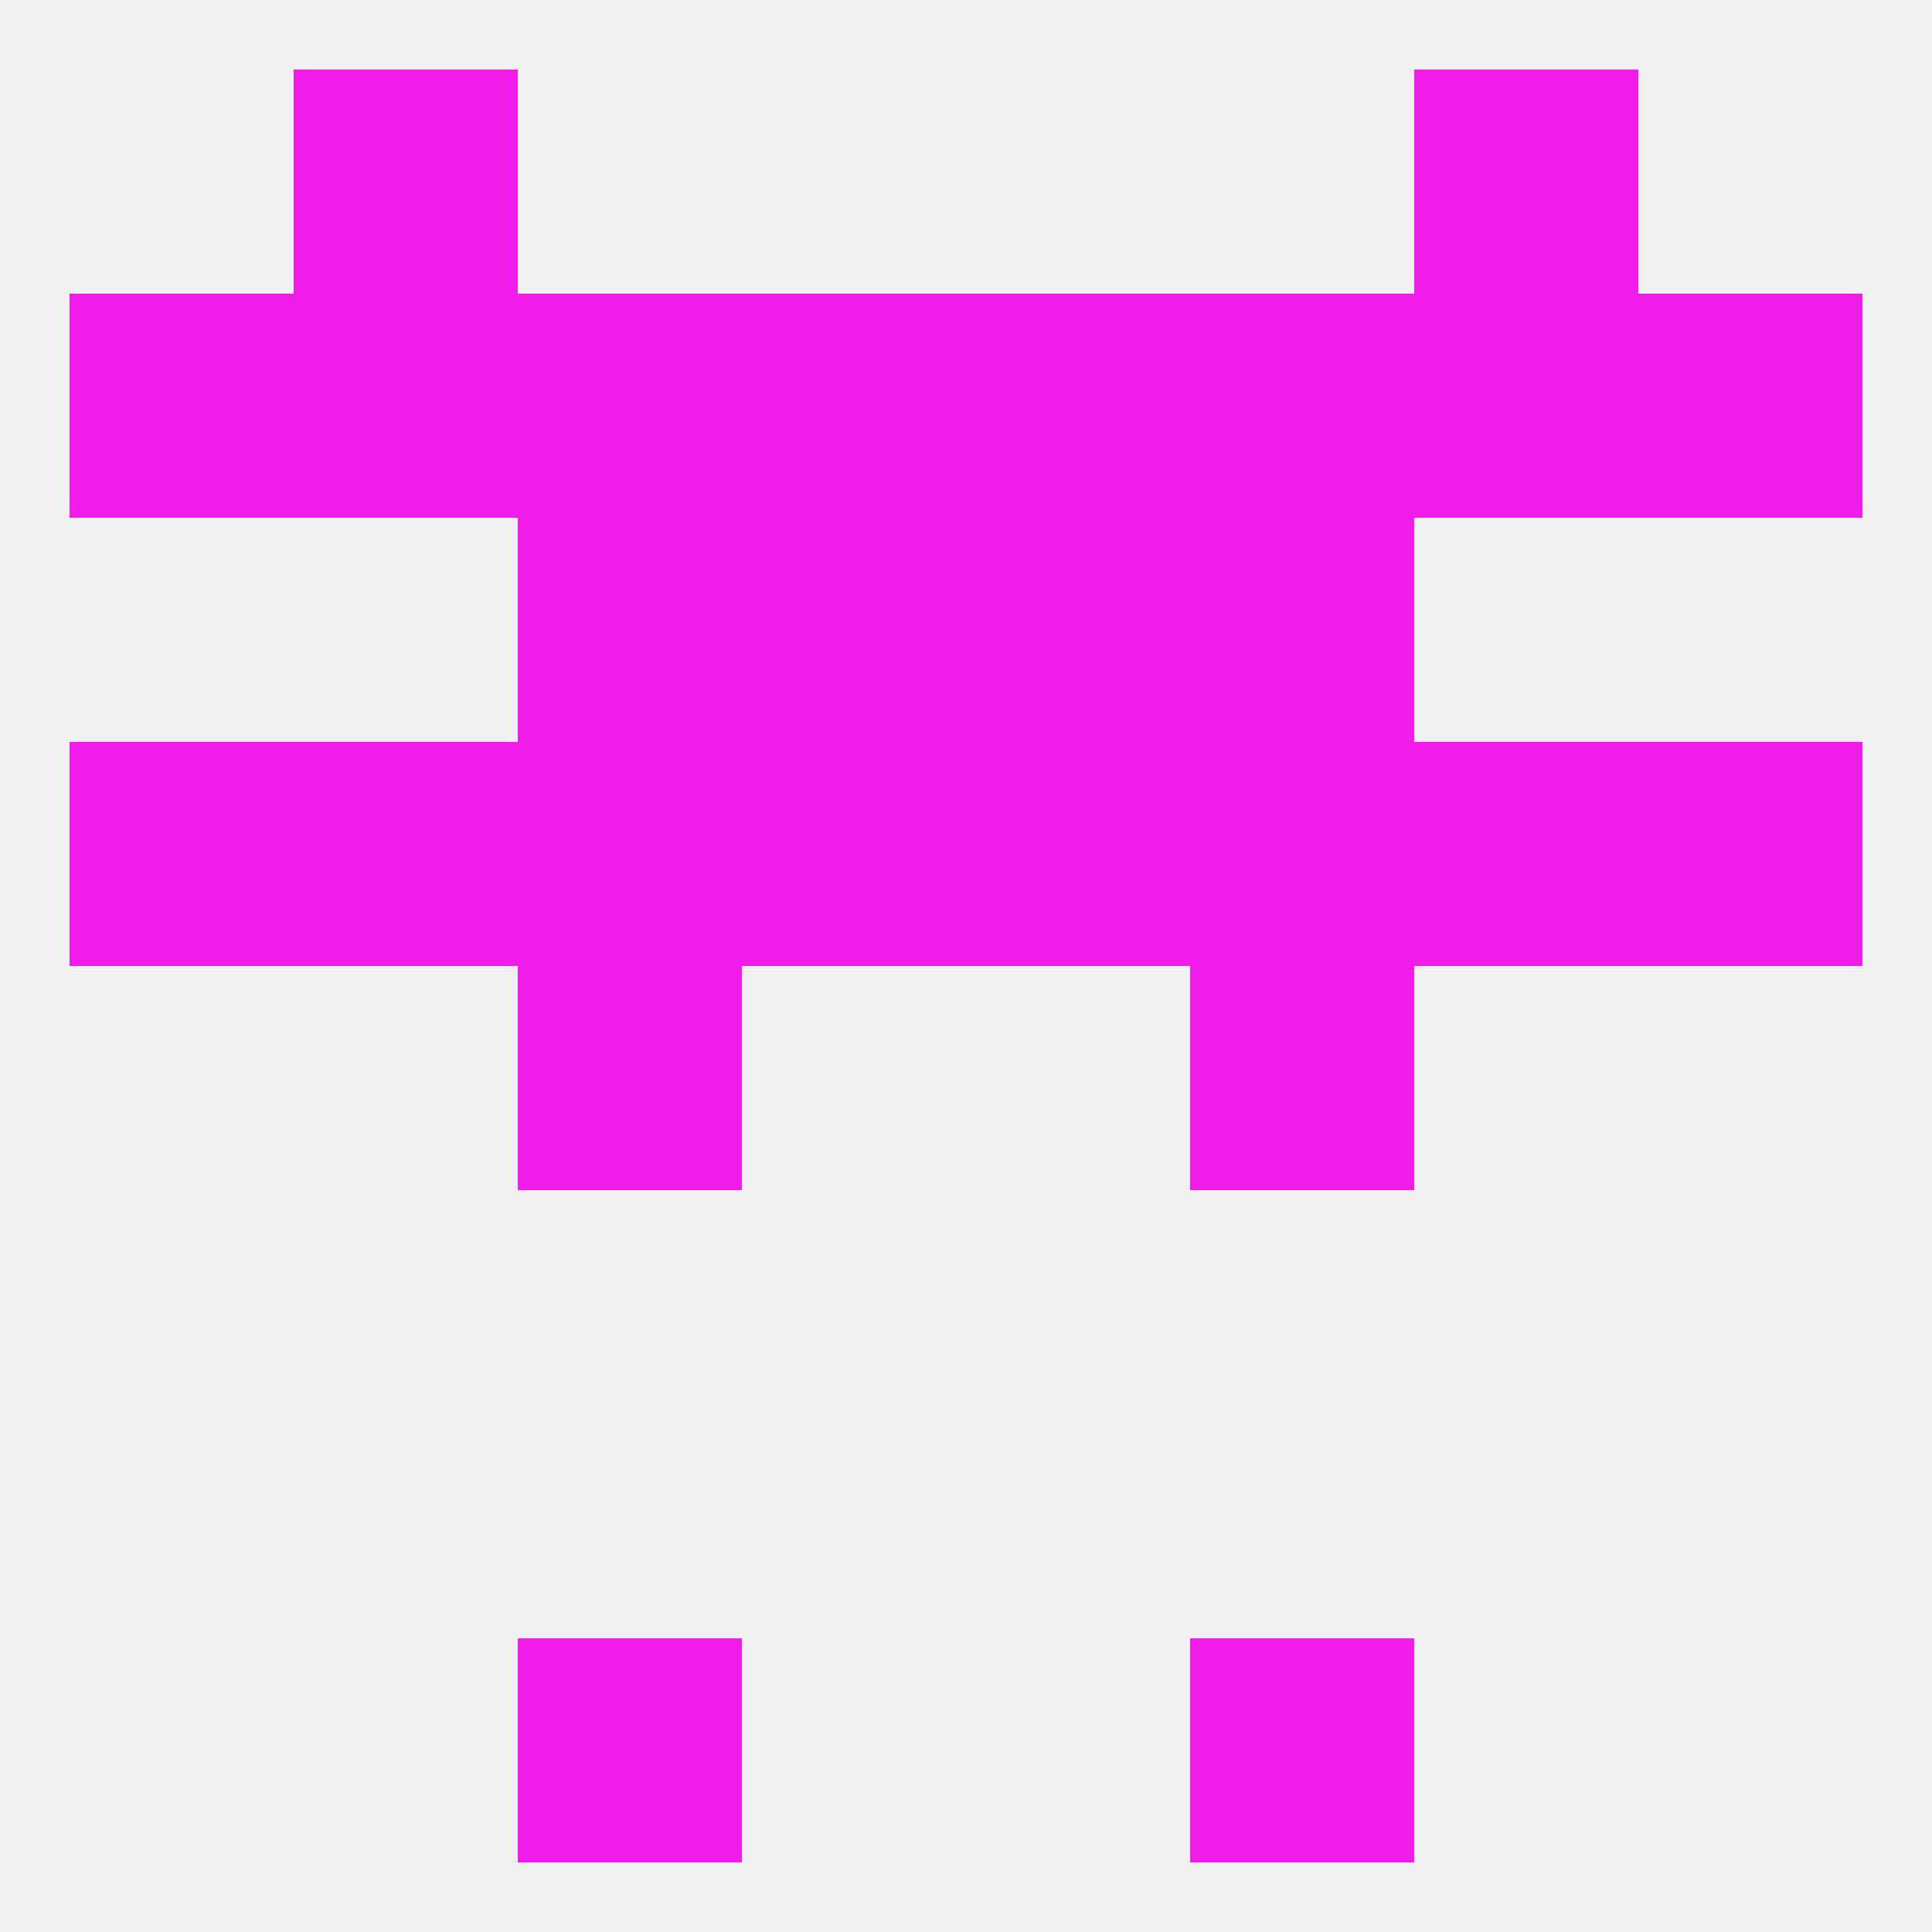 
<!--   <?xml version="1.0"?> -->
<svg version="1.1" baseprofile="full" xmlns="http://www.w3.org/2000/svg" xmlns:xlink="http://www.w3.org/1999/xlink" xmlns:ev="http://www.w3.org/2001/xml-events" width="250" height="250" viewBox="0 0 250 250" >
	<rect width="100%" height="100%" fill="rgba(240,240,240,255)"/>

	<rect x="67" y="212" width="29" height="29" fill="rgba(241,28,234,255)"/>
	<rect x="154" y="212" width="29" height="29" fill="rgba(241,28,234,255)"/>
	<rect x="125" y="96" width="29" height="29" fill="rgba(241,28,234,255)"/>
	<rect x="9" y="96" width="29" height="29" fill="rgba(241,28,234,255)"/>
	<rect x="212" y="96" width="29" height="29" fill="rgba(241,28,234,255)"/>
	<rect x="38" y="96" width="29" height="29" fill="rgba(241,28,234,255)"/>
	<rect x="183" y="96" width="29" height="29" fill="rgba(241,28,234,255)"/>
	<rect x="67" y="96" width="29" height="29" fill="rgba(241,28,234,255)"/>
	<rect x="154" y="96" width="29" height="29" fill="rgba(241,28,234,255)"/>
	<rect x="96" y="96" width="29" height="29" fill="rgba(241,28,234,255)"/>
	<rect x="67" y="67" width="29" height="29" fill="rgba(241,28,234,255)"/>
	<rect x="154" y="67" width="29" height="29" fill="rgba(241,28,234,255)"/>
	<rect x="96" y="67" width="29" height="29" fill="rgba(241,28,234,255)"/>
	<rect x="125" y="67" width="29" height="29" fill="rgba(241,28,234,255)"/>
	<rect x="183" y="38" width="29" height="29" fill="rgba(241,28,234,255)"/>
	<rect x="96" y="38" width="29" height="29" fill="rgba(241,28,234,255)"/>
	<rect x="125" y="38" width="29" height="29" fill="rgba(241,28,234,255)"/>
	<rect x="9" y="38" width="29" height="29" fill="rgba(241,28,234,255)"/>
	<rect x="38" y="38" width="29" height="29" fill="rgba(241,28,234,255)"/>
	<rect x="67" y="38" width="29" height="29" fill="rgba(241,28,234,255)"/>
	<rect x="154" y="38" width="29" height="29" fill="rgba(241,28,234,255)"/>
	<rect x="212" y="38" width="29" height="29" fill="rgba(241,28,234,255)"/>
	<rect x="38" y="9" width="29" height="29" fill="rgba(241,28,234,255)"/>
	<rect x="183" y="9" width="29" height="29" fill="rgba(241,28,234,255)"/>
	<rect x="67" y="125" width="29" height="29" fill="rgba(241,28,234,255)"/>
	<rect x="154" y="125" width="29" height="29" fill="rgba(241,28,234,255)"/>
</svg>